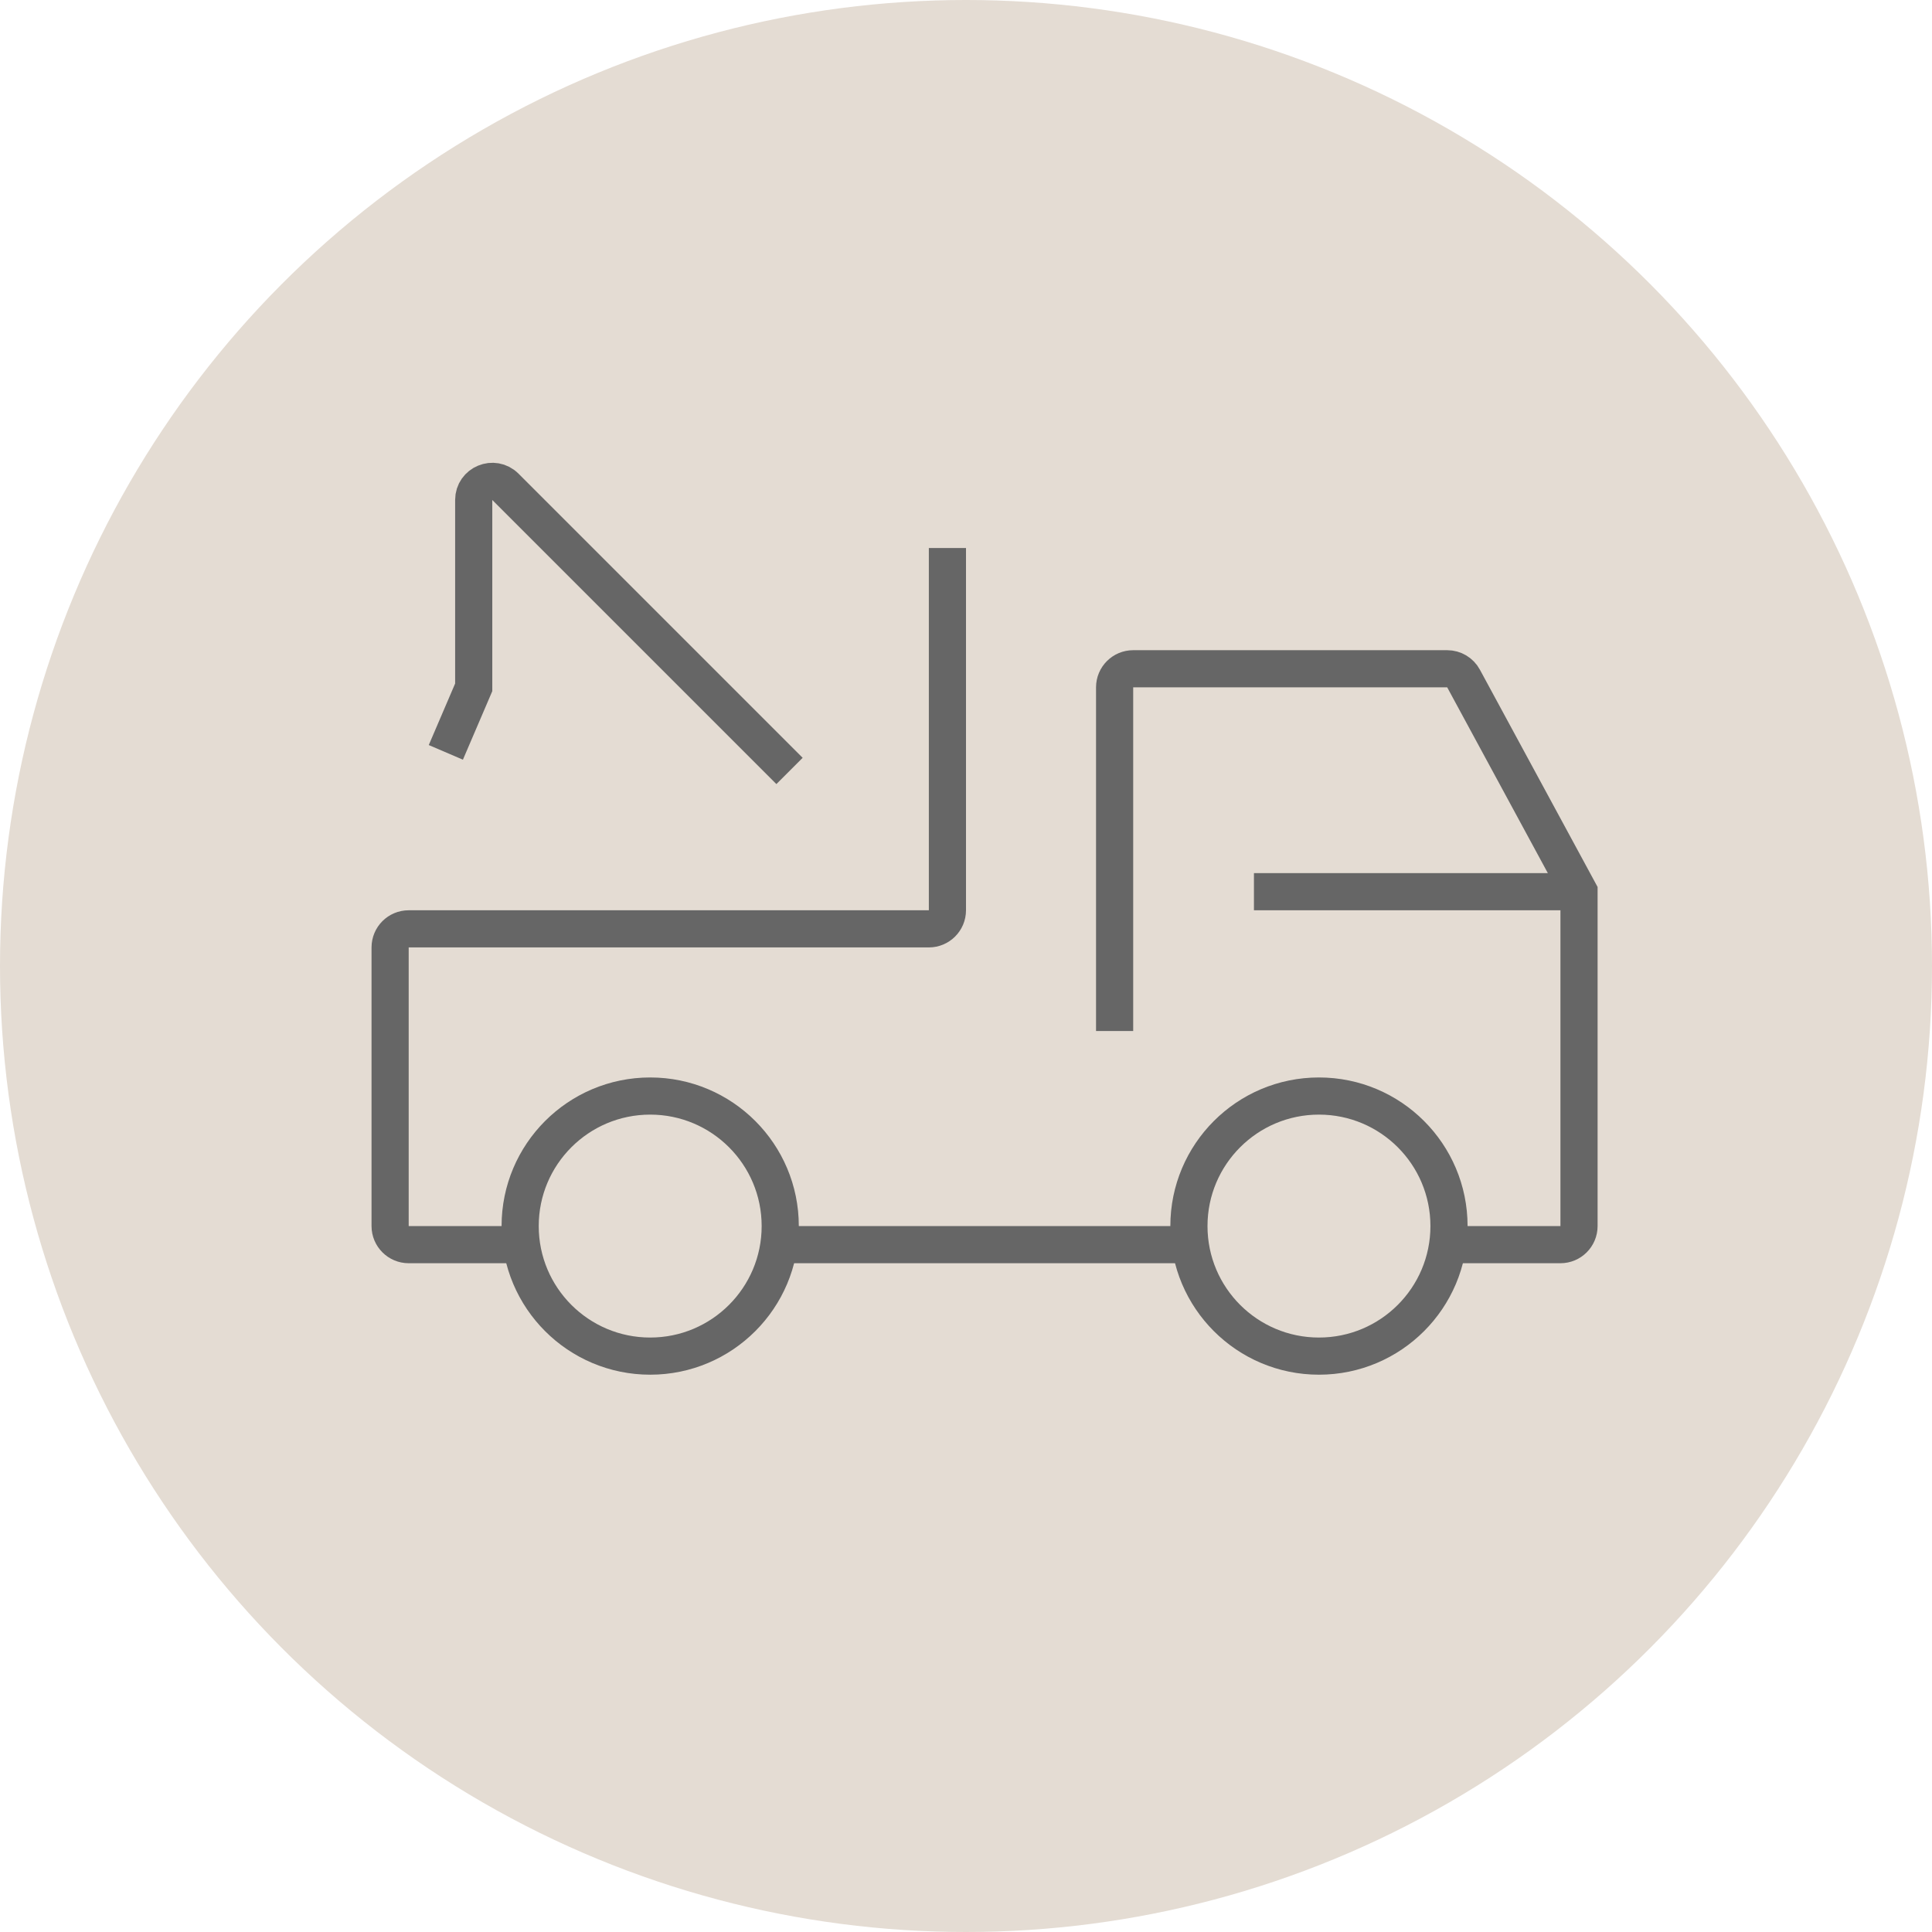 <svg fill="none" height="104" viewBox="0 0 104 104" width="104" xmlns="http://www.w3.org/2000/svg"><circle cx="52" cy="52" fill="#e4dcd3" r="52"/><g stroke="#666" stroke-width="2"><path d="m51 29.5v19.5c0 .552-.448 1-1 1h-28c-.552 0-1 .448-1 1v15c0 .552.448 1 1 1h6m32-11.5v-18.5c0-.552.448-1 1-1h16.904c.367 0 .705.201.879.524l6.216 11.476v18c0 .552-.448 1-1 1h-6m-36 0h22"/><circle cx="35" cy="66" r="7"/><circle cx="71" cy="66" r="7"/><path d="m85 48h-17.5"/><path d="m24 40.5 1.5-3.5v-10.086c0-.891 1.077-1.337 1.707-.707l15.293 15.293"/></g></svg>